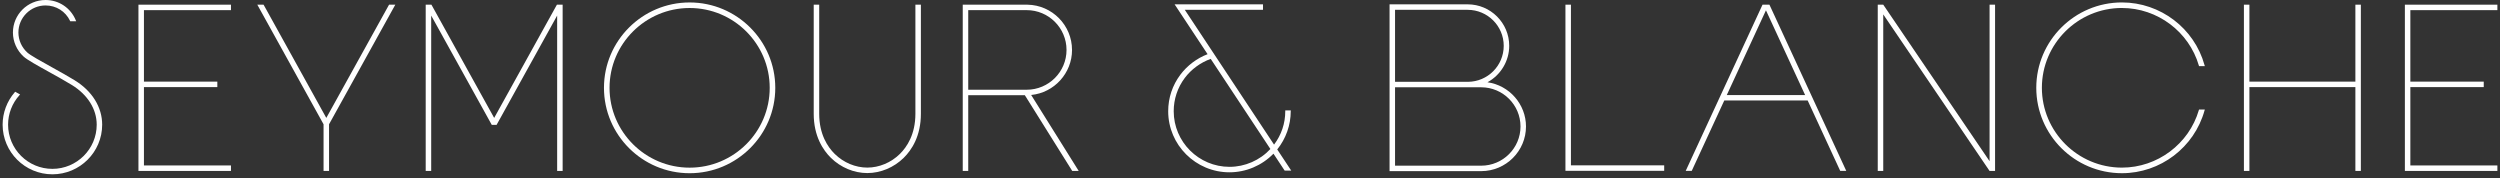 <svg width="477" height="34" viewBox="0 0 477 34" fill="none" xmlns="http://www.w3.org/2000/svg">
<rect x="0" y="0" width="477" height="34" fill="#333333" stroke="none"/>
<path d="M26.416 32.612H44.069V31.568H27.463V16.619H41.467V15.575H27.463V1.936H44.069V0.892H26.416V32.612Z" fill="white"/>
<path d="M476.5 1.936V0.892H458.851V32.612H476.5V31.568H459.895V16.619H473.898V15.575H459.895V1.936H476.5Z" fill="white"/>
<path d="M131.581 0.468C122.569 0.468 115.237 7.776 115.237 16.759C115.237 25.741 122.569 33.05 131.581 33.05C140.592 33.05 147.924 25.741 147.924 16.759C147.924 7.776 140.592 0.468 131.581 0.468ZM146.86 16.759C146.86 25.157 140.006 31.989 131.581 31.989C123.156 31.989 116.301 25.157 116.301 16.759C116.301 8.361 123.156 1.528 131.581 1.528C140.006 1.528 146.86 8.361 146.86 16.759Z" fill="white"/>
<path d="M174.659 21.702C174.659 25.63 173.047 28.041 171.696 29.371C170.012 31.028 167.747 31.977 165.482 31.977C163.216 31.977 160.951 31.028 159.268 29.371C157.917 28.041 156.304 25.63 156.304 21.702V0.895H155.257V21.702C155.257 25.99 157.04 28.642 158.532 30.113C160.411 31.961 162.946 33.021 165.482 33.021C168.017 33.021 170.553 31.961 172.431 30.113C173.928 28.642 175.707 25.99 175.707 21.702V0.895H174.659V21.702Z" fill="white"/>
<path d="M62.258 22.498L50.333 0.97L50.287 0.892H49.094L61.734 23.712V32.612H62.782V23.712L75.426 0.892H74.233L62.258 22.498Z" fill="white"/>
<path d="M94.288 22.498L82.359 0.97L82.317 0.892H81.224V32.612H82.272V2.971L93.785 23.746L93.827 23.824H94.75L106.305 2.971V32.612H107.352V0.892H106.259L94.288 22.498Z" fill="white"/>
<path d="M204.541 9.529C204.541 4.818 200.746 0.978 196.049 0.895H183.691V32.611H184.739V18.164H195.538L204.578 32.611H205.813L196.747 18.122C201.141 17.691 204.545 13.967 204.545 9.529H204.541ZM203.493 9.529C203.493 13.714 200.085 17.12 195.895 17.12H184.739V1.935H195.895C200.085 1.935 203.493 5.34 203.493 9.525V9.529Z" fill="white"/>
<path d="M283.811 15.694C286.346 14.314 287.959 11.642 287.959 8.742C287.959 4.379 284.405 0.832 280.036 0.828H265.127V32.652H282.609C287.323 32.652 291.159 28.828 291.159 24.13C291.159 19.891 287.971 16.278 283.806 15.694H283.811ZM266.174 15.611V1.876H280.036C283.827 1.876 286.911 4.959 286.911 8.746C286.911 12.533 283.844 15.595 280.074 15.611H266.174ZM266.174 16.655H282.609C286.745 16.655 290.112 20.011 290.112 24.134C290.112 28.256 286.745 31.612 282.609 31.612H266.174V16.655Z" fill="white"/>
<path d="M299.734 0.892H298.687V32.591H317.528V31.547H299.734V0.892Z" fill="white"/>
<path d="M404.87 1.525C411.625 1.525 417.656 6.041 419.543 12.509L419.576 12.616H420.678L420.624 12.426C418.674 5.382 412.194 0.464 404.866 0.464C395.855 0.464 388.522 7.773 388.522 16.756C388.522 25.738 395.855 33.047 404.866 33.047C412.19 33.047 418.67 28.129 420.624 21.085L420.678 20.895H419.576L419.543 21.002C417.656 27.47 411.62 31.982 404.87 31.982C396.445 31.982 389.591 25.15 389.591 16.751C389.591 8.353 396.445 1.521 404.87 1.521V1.525Z" fill="white"/>
<path d="M379.611 30.756L359.372 0.962L359.327 0.892H358.275V32.612H359.323V2.748L379.561 32.546L379.607 32.612H380.658V0.892H379.611V30.756Z" fill="white"/>
<path d="M337.601 0.891H336.291L321.731 32.392L321.631 32.607H322.782L328.992 19.175H344.904L351.072 32.516L351.114 32.603H352.265L337.646 0.974L337.605 0.887L337.601 0.891ZM329.47 18.135L336.944 1.968L344.417 18.135H329.47Z" fill="white"/>
<path d="M449.408 15.575H429.186V0.892H428.139V32.612H429.186V16.619H449.408V32.612H450.451V0.892H449.408V15.575Z" fill="white"/>
<path d="M246.277 21.221V21.068H245.229V21.221C245.229 23.541 244.489 25.741 243.089 27.593L226.059 1.872H240.981V0.828H224.114L230.407 10.337C228.362 11.12 226.525 12.504 225.216 14.248C223.694 16.274 222.892 18.685 222.892 21.221C222.892 27.647 228.138 32.876 234.584 32.876C237.731 32.876 240.782 31.583 242.977 29.321L245.117 32.557H246.372L243.696 28.513C245.358 26.45 246.273 23.864 246.273 21.221H246.277ZM242.39 28.43C240.379 30.593 237.54 31.832 234.589 31.832C228.72 31.832 223.944 27.071 223.944 21.221C223.944 18.913 224.675 16.717 226.055 14.874C227.294 13.225 229.048 11.936 231.006 11.236L242.39 28.43Z" fill="white"/>
<path d="M14.258 15.322C12.957 14.526 11.39 13.656 9.873 12.815C7.778 11.655 5.804 10.557 5.217 10.027C4.133 9.041 3.513 7.644 3.513 6.198C3.513 3.352 5.837 1.04 8.692 1.04C10.704 1.04 12.495 2.163 13.36 3.969L13.402 4.056H14.536L14.449 3.849C13.485 1.508 11.228 0 8.688 0C5.255 0 2.466 2.784 2.466 6.202C2.466 7.943 3.21 9.616 4.511 10.801C5.184 11.415 7.117 12.488 9.362 13.731C10.87 14.568 12.429 15.429 13.709 16.217C16.723 18.064 18.452 20.824 18.452 23.79C18.452 28.435 14.661 32.218 9.997 32.218C5.334 32.218 1.543 28.439 1.543 23.79C1.543 21.71 2.312 19.713 3.709 18.164L3.837 18.023L2.898 17.505L2.819 17.596C1.323 19.32 0.5 21.52 0.5 23.79C0.5 29.011 4.76 33.258 9.997 33.258C15.235 33.258 19.495 29.011 19.495 23.79C19.495 20.451 17.583 17.364 14.254 15.326L14.258 15.322Z" fill="white"/>
</svg>
